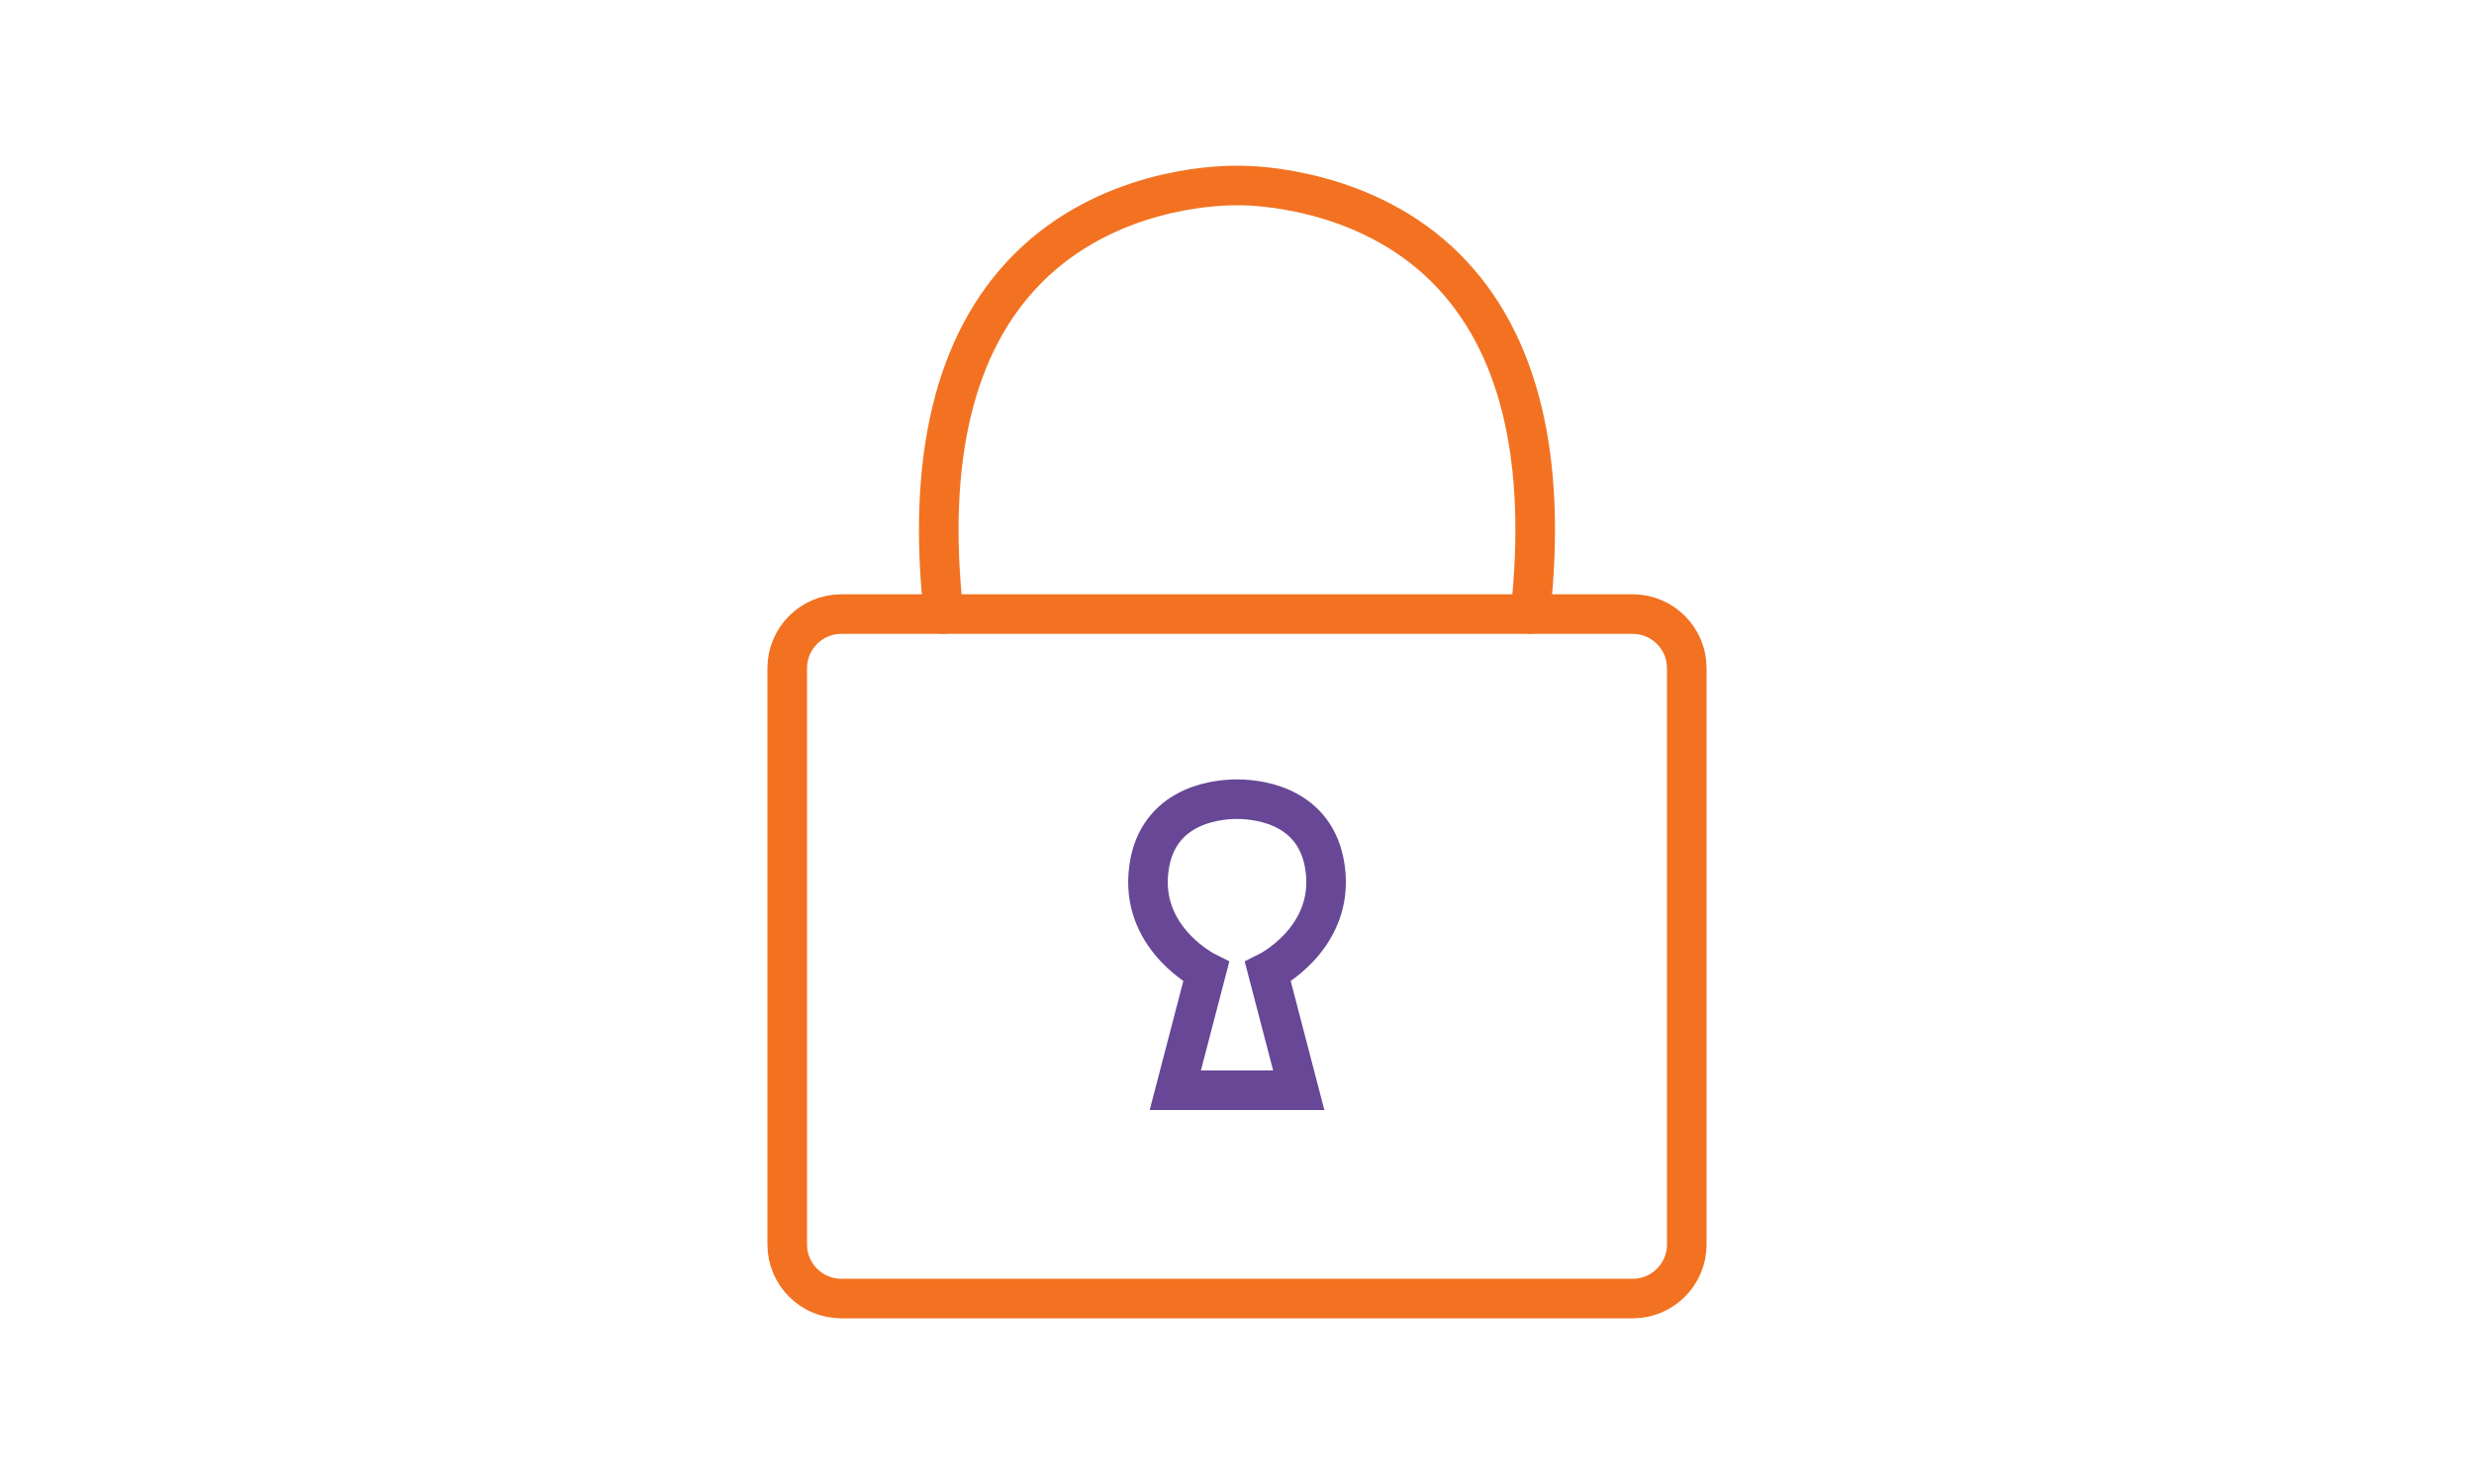 <?xml version="1.0" encoding="utf-8"?>
<!-- Generator: Adobe Illustrator 24.0.0, SVG Export Plug-In . SVG Version: 6.00 Build 0)  -->
<svg version="1.1" id="Layer_1" xmlns="http://www.w3.org/2000/svg" xmlns:xlink="http://www.w3.org/1999/xlink" x="0px" y="0px"
	 viewBox="0 0 500 300" style="enable-background:new 0 0 500 300;" xml:space="preserve">
<style type="text/css">
	.st0{fill:none;stroke:#F27221;stroke-width:8;stroke-miterlimit:10;}
	.st1{fill:none;stroke:#F27221;stroke-width:8;stroke-linecap:round;stroke-linejoin:round;stroke-miterlimit:10;}
	.st2{fill:none;stroke:#684896;stroke-width:8;stroke-miterlimit:10;}
</style>
<g>
	<g>
		<g>
			<g>
				<path class="st0" d="M170.02,124.14c-6.02,0-10.92,4.9-10.92,10.92v116.53c0,6.02,4.9,10.92,10.92,10.92h159.96
					c6.02,0,10.92-4.9,10.92-10.92V135.06c0-6.02-4.9-10.92-10.92-10.92H170.02z"/>
			</g>
			<g>
				<path class="st1" d="M309.28,124.12c3.47-31.5-2.23-55-16.98-69.82c-16.23-16.34-39.1-16.8-41.65-16.8l-0.59,0.01h-0.6
					c-4.18,0-25.87,0.81-41.77,16.8c-14.72,14.82-20.45,38.31-16.98,69.82"/>
			</g>
		</g>
	</g>
	<path class="st2" d="M250,161.56c5.13,0,16.84,1.76,17.94,15.15c1.1,13.39-11.7,19.76-11.7,19.76l6.24,23.93H250h-12.47l6.24-23.93
		c0,0-12.8-6.37-11.7-19.76C233.16,163.32,244.87,161.56,250,161.56z"/>
</g>
</svg>
